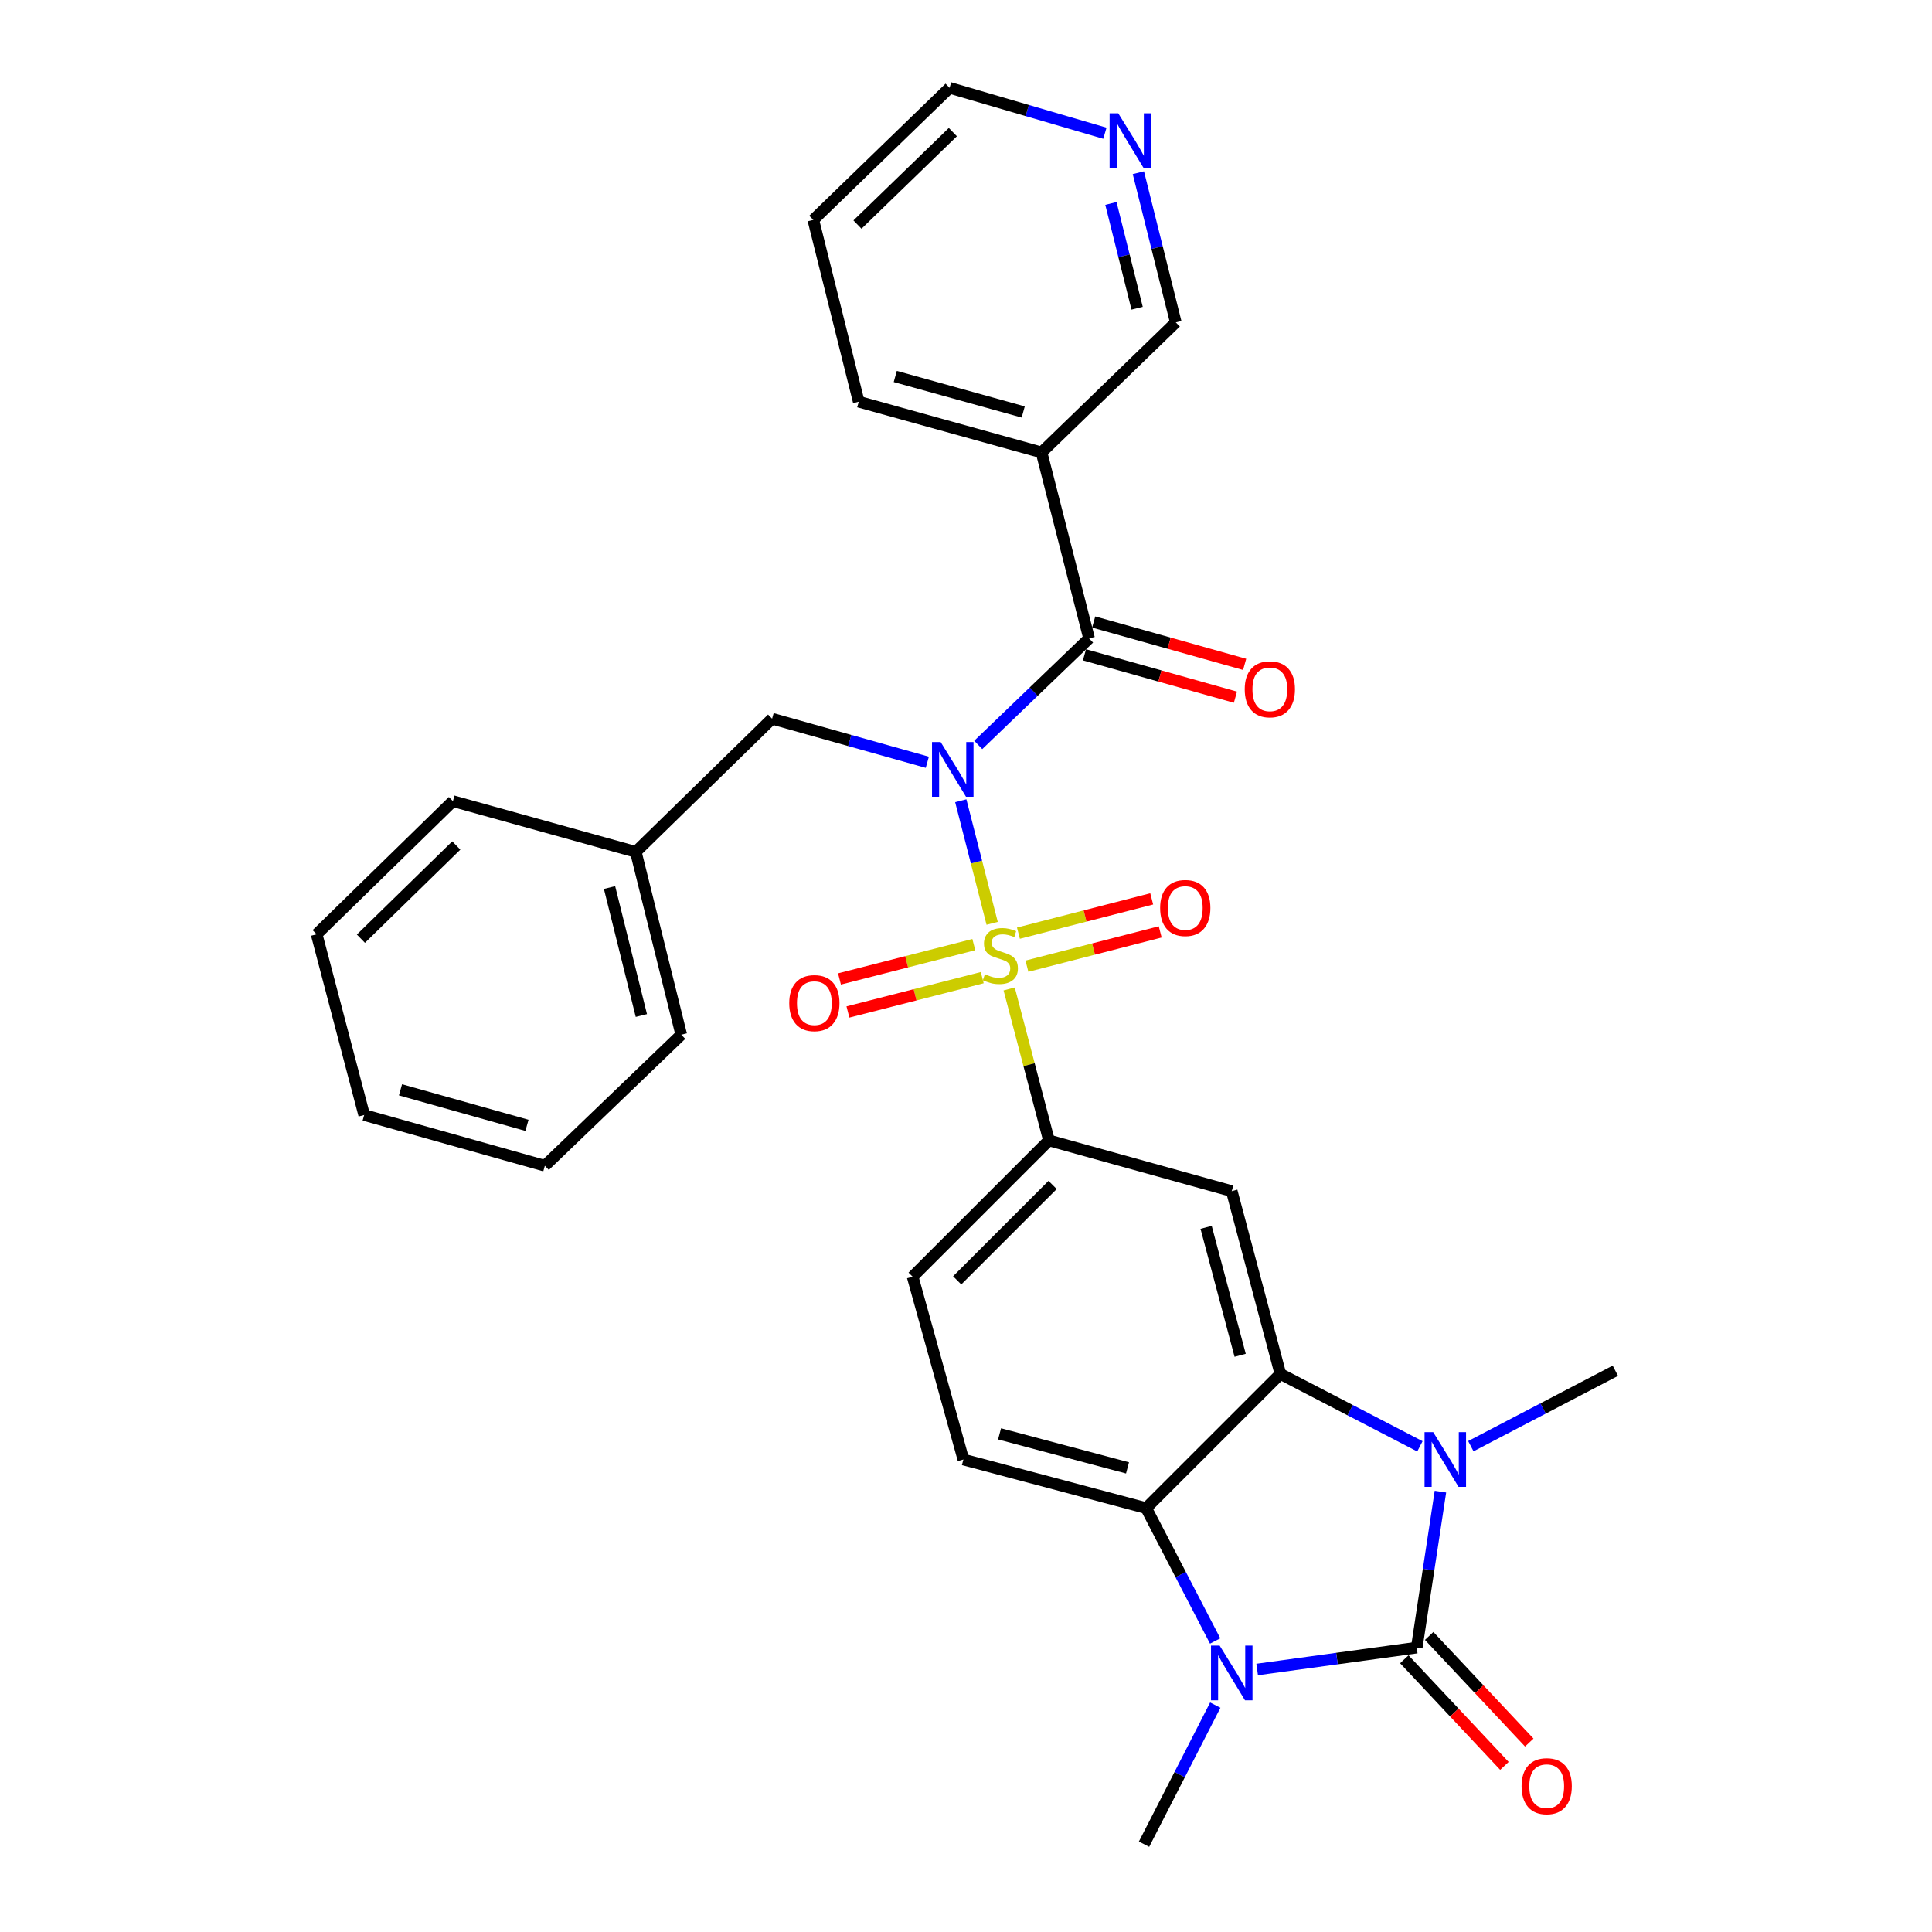 <?xml version='1.0' encoding='iso-8859-1'?>
<svg version='1.1' baseProfile='full'
              xmlns='http://www.w3.org/2000/svg'
                      xmlns:rdkit='http://www.rdkit.org/xml'
                      xmlns:xlink='http://www.w3.org/1999/xlink'
                  xml:space='preserve'
width='1000px' height='1000px' viewBox='0 0 1000 1000'>
<!-- END OF HEADER -->
<rect style='opacity:1.0;fill:#FFFFFF;stroke:none' width='1000' height='1000' x='0' y='0'> </rect>
<path class='bond-0' d='M 513.539,477.917 L 505.419,446.191' style='fill:none;fill-rule:evenodd;stroke:#CCCC00;stroke-width:6px;stroke-linecap:butt;stroke-linejoin:miter;stroke-opacity:1' />
<path class='bond-0' d='M 505.419,446.191 L 497.299,414.465' style='fill:none;fill-rule:evenodd;stroke:#0000FF;stroke-width:6px;stroke-linecap:butt;stroke-linejoin:miter;stroke-opacity:1' />
<path class='bond-7' d='M 522.346,511.876 L 532.642,551.075' style='fill:none;fill-rule:evenodd;stroke:#CCCC00;stroke-width:6px;stroke-linecap:butt;stroke-linejoin:miter;stroke-opacity:1' />
<path class='bond-7' d='M 532.642,551.075 L 542.937,590.274' style='fill:none;fill-rule:evenodd;stroke:#000000;stroke-width:6px;stroke-linecap:butt;stroke-linejoin:miter;stroke-opacity:1' />
<path class='bond-10' d='M 531.536,500.093 L 566.027,491.22' style='fill:none;fill-rule:evenodd;stroke:#CCCC00;stroke-width:6px;stroke-linecap:butt;stroke-linejoin:miter;stroke-opacity:1' />
<path class='bond-10' d='M 566.027,491.22 L 600.517,482.348' style='fill:none;fill-rule:evenodd;stroke:#FF0000;stroke-width:6px;stroke-linecap:butt;stroke-linejoin:miter;stroke-opacity:1' />
<path class='bond-10' d='M 527.141,483.008 L 561.632,474.135' style='fill:none;fill-rule:evenodd;stroke:#CCCC00;stroke-width:6px;stroke-linecap:butt;stroke-linejoin:miter;stroke-opacity:1' />
<path class='bond-10' d='M 561.632,474.135 L 596.122,465.263' style='fill:none;fill-rule:evenodd;stroke:#FF0000;stroke-width:6px;stroke-linecap:butt;stroke-linejoin:miter;stroke-opacity:1' />
<path class='bond-11' d='M 504.04,488.932 L 469.278,497.817' style='fill:none;fill-rule:evenodd;stroke:#CCCC00;stroke-width:6px;stroke-linecap:butt;stroke-linejoin:miter;stroke-opacity:1' />
<path class='bond-11' d='M 469.278,497.817 L 434.517,506.703' style='fill:none;fill-rule:evenodd;stroke:#FF0000;stroke-width:6px;stroke-linecap:butt;stroke-linejoin:miter;stroke-opacity:1' />
<path class='bond-11' d='M 508.409,506.023 L 473.648,514.909' style='fill:none;fill-rule:evenodd;stroke:#CCCC00;stroke-width:6px;stroke-linecap:butt;stroke-linejoin:miter;stroke-opacity:1' />
<path class='bond-11' d='M 473.648,514.909 L 438.887,523.795' style='fill:none;fill-rule:evenodd;stroke:#FF0000;stroke-width:6px;stroke-linecap:butt;stroke-linejoin:miter;stroke-opacity:1' />
<path class='bond-5' d='M 506.336,385.576 L 535.02,358.007' style='fill:none;fill-rule:evenodd;stroke:#0000FF;stroke-width:6px;stroke-linecap:butt;stroke-linejoin:miter;stroke-opacity:1' />
<path class='bond-5' d='M 535.02,358.007 L 563.704,330.439' style='fill:none;fill-rule:evenodd;stroke:#000000;stroke-width:6px;stroke-linecap:butt;stroke-linejoin:miter;stroke-opacity:1' />
<path class='bond-12' d='M 479.981,394.552 L 439.811,383.273' style='fill:none;fill-rule:evenodd;stroke:#0000FF;stroke-width:6px;stroke-linecap:butt;stroke-linejoin:miter;stroke-opacity:1' />
<path class='bond-12' d='M 439.811,383.273 L 399.641,371.993' style='fill:none;fill-rule:evenodd;stroke:#000000;stroke-width:6px;stroke-linecap:butt;stroke-linejoin:miter;stroke-opacity:1' />
<path class='bond-1' d='M 733.305,852.795 L 739.433,812.431' style='fill:none;fill-rule:evenodd;stroke:#000000;stroke-width:6px;stroke-linecap:butt;stroke-linejoin:miter;stroke-opacity:1' />
<path class='bond-1' d='M 739.433,812.431 L 745.561,772.066' style='fill:none;fill-rule:evenodd;stroke:#0000FF;stroke-width:6px;stroke-linecap:butt;stroke-linejoin:miter;stroke-opacity:1' />
<path class='bond-14' d='M 726.874,858.832 L 752.777,886.425' style='fill:none;fill-rule:evenodd;stroke:#000000;stroke-width:6px;stroke-linecap:butt;stroke-linejoin:miter;stroke-opacity:1' />
<path class='bond-14' d='M 752.777,886.425 L 778.679,914.019' style='fill:none;fill-rule:evenodd;stroke:#FF0000;stroke-width:6px;stroke-linecap:butt;stroke-linejoin:miter;stroke-opacity:1' />
<path class='bond-14' d='M 739.736,846.758 L 765.639,874.351' style='fill:none;fill-rule:evenodd;stroke:#000000;stroke-width:6px;stroke-linecap:butt;stroke-linejoin:miter;stroke-opacity:1' />
<path class='bond-14' d='M 765.639,874.351 L 791.541,901.945' style='fill:none;fill-rule:evenodd;stroke:#FF0000;stroke-width:6px;stroke-linecap:butt;stroke-linejoin:miter;stroke-opacity:1' />
<path class='bond-31' d='M 733.305,852.795 L 692.007,858.459' style='fill:none;fill-rule:evenodd;stroke:#000000;stroke-width:6px;stroke-linecap:butt;stroke-linejoin:miter;stroke-opacity:1' />
<path class='bond-31' d='M 692.007,858.459 L 650.709,864.123' style='fill:none;fill-rule:evenodd;stroke:#0000FF;stroke-width:6px;stroke-linecap:butt;stroke-linejoin:miter;stroke-opacity:1' />
<path class='bond-2' d='M 734.94,748.624 L 698.835,729.89' style='fill:none;fill-rule:evenodd;stroke:#0000FF;stroke-width:6px;stroke-linecap:butt;stroke-linejoin:miter;stroke-opacity:1' />
<path class='bond-2' d='M 698.835,729.89 L 662.73,711.156' style='fill:none;fill-rule:evenodd;stroke:#000000;stroke-width:6px;stroke-linecap:butt;stroke-linejoin:miter;stroke-opacity:1' />
<path class='bond-18' d='M 761.307,748.543 L 798.706,729.021' style='fill:none;fill-rule:evenodd;stroke:#0000FF;stroke-width:6px;stroke-linecap:butt;stroke-linejoin:miter;stroke-opacity:1' />
<path class='bond-18' d='M 798.706,729.021 L 836.104,709.499' style='fill:none;fill-rule:evenodd;stroke:#000000;stroke-width:6px;stroke-linecap:butt;stroke-linejoin:miter;stroke-opacity:1' />
<path class='bond-3' d='M 628.956,849.364 L 611.11,814.979' style='fill:none;fill-rule:evenodd;stroke:#0000FF;stroke-width:6px;stroke-linecap:butt;stroke-linejoin:miter;stroke-opacity:1' />
<path class='bond-3' d='M 611.11,814.979 L 593.263,780.593' style='fill:none;fill-rule:evenodd;stroke:#000000;stroke-width:6px;stroke-linecap:butt;stroke-linejoin:miter;stroke-opacity:1' />
<path class='bond-19' d='M 629.023,882.577 L 610.59,918.561' style='fill:none;fill-rule:evenodd;stroke:#0000FF;stroke-width:6px;stroke-linecap:butt;stroke-linejoin:miter;stroke-opacity:1' />
<path class='bond-19' d='M 610.59,918.561 L 592.156,954.545' style='fill:none;fill-rule:evenodd;stroke:#000000;stroke-width:6px;stroke-linecap:butt;stroke-linejoin:miter;stroke-opacity:1' />
<path class='bond-4' d='M 662.73,711.156 L 637.552,616.53' style='fill:none;fill-rule:evenodd;stroke:#000000;stroke-width:6px;stroke-linecap:butt;stroke-linejoin:miter;stroke-opacity:1' />
<path class='bond-4' d='M 641.906,701.498 L 624.281,635.26' style='fill:none;fill-rule:evenodd;stroke:#000000;stroke-width:6px;stroke-linecap:butt;stroke-linejoin:miter;stroke-opacity:1' />
<path class='bond-30' d='M 662.73,711.156 L 593.263,780.593' style='fill:none;fill-rule:evenodd;stroke:#000000;stroke-width:6px;stroke-linecap:butt;stroke-linejoin:miter;stroke-opacity:1' />
<path class='bond-9' d='M 563.704,330.439 L 539.095,234.176' style='fill:none;fill-rule:evenodd;stroke:#000000;stroke-width:6px;stroke-linecap:butt;stroke-linejoin:miter;stroke-opacity:1' />
<path class='bond-15' d='M 561.32,338.931 L 600.389,349.898' style='fill:none;fill-rule:evenodd;stroke:#000000;stroke-width:6px;stroke-linecap:butt;stroke-linejoin:miter;stroke-opacity:1' />
<path class='bond-15' d='M 600.389,349.898 L 639.458,360.865' style='fill:none;fill-rule:evenodd;stroke:#FF0000;stroke-width:6px;stroke-linecap:butt;stroke-linejoin:miter;stroke-opacity:1' />
<path class='bond-15' d='M 566.088,321.946 L 605.157,332.913' style='fill:none;fill-rule:evenodd;stroke:#000000;stroke-width:6px;stroke-linecap:butt;stroke-linejoin:miter;stroke-opacity:1' />
<path class='bond-15' d='M 605.157,332.913 L 644.226,343.881' style='fill:none;fill-rule:evenodd;stroke:#FF0000;stroke-width:6px;stroke-linecap:butt;stroke-linejoin:miter;stroke-opacity:1' />
<path class='bond-6' d='M 593.263,780.593 L 498.648,755.445' style='fill:none;fill-rule:evenodd;stroke:#000000;stroke-width:6px;stroke-linecap:butt;stroke-linejoin:miter;stroke-opacity:1' />
<path class='bond-6' d='M 583.602,759.772 L 517.371,742.168' style='fill:none;fill-rule:evenodd;stroke:#000000;stroke-width:6px;stroke-linecap:butt;stroke-linejoin:miter;stroke-opacity:1' />
<path class='bond-8' d='M 542.937,590.274 L 637.552,616.53' style='fill:none;fill-rule:evenodd;stroke:#000000;stroke-width:6px;stroke-linecap:butt;stroke-linejoin:miter;stroke-opacity:1' />
<path class='bond-16' d='M 542.937,590.274 L 472.382,660.819' style='fill:none;fill-rule:evenodd;stroke:#000000;stroke-width:6px;stroke-linecap:butt;stroke-linejoin:miter;stroke-opacity:1' />
<path class='bond-16' d='M 544.827,613.331 L 495.438,662.713' style='fill:none;fill-rule:evenodd;stroke:#000000;stroke-width:6px;stroke-linecap:butt;stroke-linejoin:miter;stroke-opacity:1' />
<path class='bond-20' d='M 539.095,234.176 L 608.591,166.885' style='fill:none;fill-rule:evenodd;stroke:#000000;stroke-width:6px;stroke-linecap:butt;stroke-linejoin:miter;stroke-opacity:1' />
<path class='bond-22' d='M 539.095,234.176 L 444.479,207.93' style='fill:none;fill-rule:evenodd;stroke:#000000;stroke-width:6px;stroke-linecap:butt;stroke-linejoin:miter;stroke-opacity:1' />
<path class='bond-22' d='M 529.618,213.24 L 463.387,194.868' style='fill:none;fill-rule:evenodd;stroke:#000000;stroke-width:6px;stroke-linecap:butt;stroke-linejoin:miter;stroke-opacity:1' />
<path class='bond-21' d='M 399.641,371.993 L 329.086,440.941' style='fill:none;fill-rule:evenodd;stroke:#000000;stroke-width:6px;stroke-linecap:butt;stroke-linejoin:miter;stroke-opacity:1' />
<path class='bond-13' d='M 498.648,755.445 L 472.382,660.819' style='fill:none;fill-rule:evenodd;stroke:#000000;stroke-width:6px;stroke-linecap:butt;stroke-linejoin:miter;stroke-opacity:1' />
<path class='bond-17' d='M 589.216,89.392 L 598.904,128.139' style='fill:none;fill-rule:evenodd;stroke:#0000FF;stroke-width:6px;stroke-linecap:butt;stroke-linejoin:miter;stroke-opacity:1' />
<path class='bond-17' d='M 598.904,128.139 L 608.591,166.885' style='fill:none;fill-rule:evenodd;stroke:#000000;stroke-width:6px;stroke-linecap:butt;stroke-linejoin:miter;stroke-opacity:1' />
<path class='bond-17' d='M 575.008,105.295 L 581.79,132.418' style='fill:none;fill-rule:evenodd;stroke:#0000FF;stroke-width:6px;stroke-linecap:butt;stroke-linejoin:miter;stroke-opacity:1' />
<path class='bond-17' d='M 581.79,132.418 L 588.571,159.54' style='fill:none;fill-rule:evenodd;stroke:#000000;stroke-width:6px;stroke-linecap:butt;stroke-linejoin:miter;stroke-opacity:1' />
<path class='bond-33' d='M 571.893,68.956 L 531.698,57.205' style='fill:none;fill-rule:evenodd;stroke:#0000FF;stroke-width:6px;stroke-linecap:butt;stroke-linejoin:miter;stroke-opacity:1' />
<path class='bond-33' d='M 531.698,57.205 L 491.503,45.455' style='fill:none;fill-rule:evenodd;stroke:#000000;stroke-width:6px;stroke-linecap:butt;stroke-linejoin:miter;stroke-opacity:1' />
<path class='bond-24' d='M 329.086,440.941 L 352.617,535.557' style='fill:none;fill-rule:evenodd;stroke:#000000;stroke-width:6px;stroke-linecap:butt;stroke-linejoin:miter;stroke-opacity:1' />
<path class='bond-24' d='M 315.496,459.391 L 331.968,525.622' style='fill:none;fill-rule:evenodd;stroke:#000000;stroke-width:6px;stroke-linecap:butt;stroke-linejoin:miter;stroke-opacity:1' />
<path class='bond-25' d='M 329.086,440.941 L 234.431,414.675' style='fill:none;fill-rule:evenodd;stroke:#000000;stroke-width:6px;stroke-linecap:butt;stroke-linejoin:miter;stroke-opacity:1' />
<path class='bond-26' d='M 444.479,207.93 L 420.967,113.824' style='fill:none;fill-rule:evenodd;stroke:#000000;stroke-width:6px;stroke-linecap:butt;stroke-linejoin:miter;stroke-opacity:1' />
<path class='bond-23' d='M 491.503,45.455 L 420.967,113.824' style='fill:none;fill-rule:evenodd;stroke:#000000;stroke-width:6px;stroke-linecap:butt;stroke-linejoin:miter;stroke-opacity:1' />
<path class='bond-23' d='M 493.201,68.377 L 443.826,116.236' style='fill:none;fill-rule:evenodd;stroke:#000000;stroke-width:6px;stroke-linecap:butt;stroke-linejoin:miter;stroke-opacity:1' />
<path class='bond-28' d='M 352.617,535.557 L 282.013,603.397' style='fill:none;fill-rule:evenodd;stroke:#000000;stroke-width:6px;stroke-linecap:butt;stroke-linejoin:miter;stroke-opacity:1' />
<path class='bond-27' d='M 234.431,414.675 L 163.896,483.584' style='fill:none;fill-rule:evenodd;stroke:#000000;stroke-width:6px;stroke-linecap:butt;stroke-linejoin:miter;stroke-opacity:1' />
<path class='bond-27' d='M 236.179,437.631 L 186.804,485.866' style='fill:none;fill-rule:evenodd;stroke:#000000;stroke-width:6px;stroke-linecap:butt;stroke-linejoin:miter;stroke-opacity:1' />
<path class='bond-29' d='M 163.896,483.584 L 188.495,577.131' style='fill:none;fill-rule:evenodd;stroke:#000000;stroke-width:6px;stroke-linecap:butt;stroke-linejoin:miter;stroke-opacity:1' />
<path class='bond-32' d='M 282.013,603.397 L 188.495,577.131' style='fill:none;fill-rule:evenodd;stroke:#000000;stroke-width:6px;stroke-linecap:butt;stroke-linejoin:miter;stroke-opacity:1' />
<path class='bond-32' d='M 272.756,582.473 L 207.293,564.087' style='fill:none;fill-rule:evenodd;stroke:#000000;stroke-width:6px;stroke-linecap:butt;stroke-linejoin:miter;stroke-opacity:1' />
<path  class='atom-0' d='M 509.788 504.241
Q 510.108 504.361, 511.428 504.921
Q 512.748 505.481, 514.188 505.841
Q 515.668 506.161, 517.108 506.161
Q 519.788 506.161, 521.348 504.881
Q 522.908 503.561, 522.908 501.281
Q 522.908 499.721, 522.108 498.761
Q 521.348 497.801, 520.148 497.281
Q 518.948 496.761, 516.948 496.161
Q 514.428 495.401, 512.908 494.681
Q 511.428 493.961, 510.348 492.441
Q 509.308 490.921, 509.308 488.361
Q 509.308 484.801, 511.708 482.601
Q 514.148 480.401, 518.948 480.401
Q 522.228 480.401, 525.948 481.961
L 525.028 485.041
Q 521.628 483.641, 519.068 483.641
Q 516.308 483.641, 514.788 484.801
Q 513.268 485.921, 513.308 487.881
Q 513.308 489.401, 514.068 490.321
Q 514.868 491.241, 515.988 491.761
Q 517.148 492.281, 519.068 492.881
Q 521.628 493.681, 523.148 494.481
Q 524.668 495.281, 525.748 496.921
Q 526.868 498.521, 526.868 501.281
Q 526.868 505.201, 524.228 507.321
Q 521.628 509.401, 517.268 509.401
Q 514.748 509.401, 512.828 508.841
Q 510.948 508.321, 508.708 507.401
L 509.788 504.241
' fill='#CCCC00'/>
<path  class='atom-1' d='M 486.889 384.089
L 496.169 399.089
Q 497.089 400.569, 498.569 403.249
Q 500.049 405.929, 500.129 406.089
L 500.129 384.089
L 503.889 384.089
L 503.889 412.409
L 500.009 412.409
L 490.049 396.009
Q 488.889 394.089, 487.649 391.889
Q 486.449 389.689, 486.089 389.009
L 486.089 412.409
L 482.409 412.409
L 482.409 384.089
L 486.889 384.089
' fill='#0000FF'/>
<path  class='atom-3' d='M 741.824 741.285
L 751.104 756.285
Q 752.024 757.765, 753.504 760.445
Q 754.984 763.125, 755.064 763.285
L 755.064 741.285
L 758.824 741.285
L 758.824 769.605
L 754.944 769.605
L 744.984 753.205
Q 743.824 751.285, 742.584 749.085
Q 741.384 746.885, 741.024 746.205
L 741.024 769.605
L 737.344 769.605
L 737.344 741.285
L 741.824 741.285
' fill='#0000FF'/>
<path  class='atom-4' d='M 631.292 851.768
L 640.572 866.768
Q 641.492 868.248, 642.972 870.928
Q 644.452 873.608, 644.532 873.768
L 644.532 851.768
L 648.292 851.768
L 648.292 880.088
L 644.412 880.088
L 634.452 863.688
Q 633.292 861.768, 632.052 859.568
Q 630.852 857.368, 630.492 856.688
L 630.492 880.088
L 626.812 880.088
L 626.812 851.768
L 631.292 851.768
' fill='#0000FF'/>
<path  class='atom-11' d='M 600.492 469.982
Q 600.492 463.182, 603.852 459.382
Q 607.212 455.582, 613.492 455.582
Q 619.772 455.582, 623.132 459.382
Q 626.492 463.182, 626.492 469.982
Q 626.492 476.862, 623.092 480.782
Q 619.692 484.662, 613.492 484.662
Q 607.252 484.662, 603.852 480.782
Q 600.492 476.902, 600.492 469.982
M 613.492 481.462
Q 617.812 481.462, 620.132 478.582
Q 622.492 475.662, 622.492 469.982
Q 622.492 464.422, 620.132 461.622
Q 617.812 458.782, 613.492 458.782
Q 609.172 458.782, 606.812 461.582
Q 604.492 464.382, 604.492 469.982
Q 604.492 475.702, 606.812 478.582
Q 609.172 481.462, 613.492 481.462
' fill='#FF0000'/>
<path  class='atom-12' d='M 408.516 519.211
Q 408.516 512.411, 411.876 508.611
Q 415.236 504.811, 421.516 504.811
Q 427.796 504.811, 431.156 508.611
Q 434.516 512.411, 434.516 519.211
Q 434.516 526.091, 431.116 530.011
Q 427.716 533.891, 421.516 533.891
Q 415.276 533.891, 411.876 530.011
Q 408.516 526.131, 408.516 519.211
M 421.516 530.691
Q 425.836 530.691, 428.156 527.811
Q 430.516 524.891, 430.516 519.211
Q 430.516 513.651, 428.156 510.851
Q 425.836 508.011, 421.516 508.011
Q 417.196 508.011, 414.836 510.811
Q 412.516 513.611, 412.516 519.211
Q 412.516 524.931, 414.836 527.811
Q 417.196 530.691, 421.516 530.691
' fill='#FF0000'/>
<path  class='atom-15' d='M 787.567 924.528
Q 787.567 917.728, 790.927 913.928
Q 794.287 910.128, 800.567 910.128
Q 806.847 910.128, 810.207 913.928
Q 813.567 917.728, 813.567 924.528
Q 813.567 931.408, 810.167 935.328
Q 806.767 939.208, 800.567 939.208
Q 794.327 939.208, 790.927 935.328
Q 787.567 931.448, 787.567 924.528
M 800.567 936.008
Q 804.887 936.008, 807.207 933.128
Q 809.567 930.208, 809.567 924.528
Q 809.567 918.968, 807.207 916.168
Q 804.887 913.328, 800.567 913.328
Q 796.247 913.328, 793.887 916.128
Q 791.567 918.928, 791.567 924.528
Q 791.567 930.248, 793.887 933.128
Q 796.247 936.008, 800.567 936.008
' fill='#FF0000'/>
<path  class='atom-16' d='M 644.271 356.784
Q 644.271 349.984, 647.631 346.184
Q 650.991 342.384, 657.271 342.384
Q 663.551 342.384, 666.911 346.184
Q 670.271 349.984, 670.271 356.784
Q 670.271 363.664, 666.871 367.584
Q 663.471 371.464, 657.271 371.464
Q 651.031 371.464, 647.631 367.584
Q 644.271 363.704, 644.271 356.784
M 657.271 368.264
Q 661.591 368.264, 663.911 365.384
Q 666.271 362.464, 666.271 356.784
Q 666.271 351.224, 663.911 348.424
Q 661.591 345.584, 657.271 345.584
Q 652.951 345.584, 650.591 348.384
Q 648.271 351.184, 648.271 356.784
Q 648.271 362.504, 650.591 365.384
Q 652.951 368.264, 657.271 368.264
' fill='#FF0000'/>
<path  class='atom-18' d='M 578.81 58.648
L 588.09 73.648
Q 589.01 75.128, 590.49 77.808
Q 591.97 80.488, 592.05 80.648
L 592.05 58.648
L 595.81 58.648
L 595.81 86.968
L 591.93 86.968
L 581.97 70.568
Q 580.81 68.648, 579.57 66.448
Q 578.37 64.248, 578.01 63.568
L 578.01 86.968
L 574.33 86.968
L 574.33 58.648
L 578.81 58.648
' fill='#0000FF'/>
</svg>
